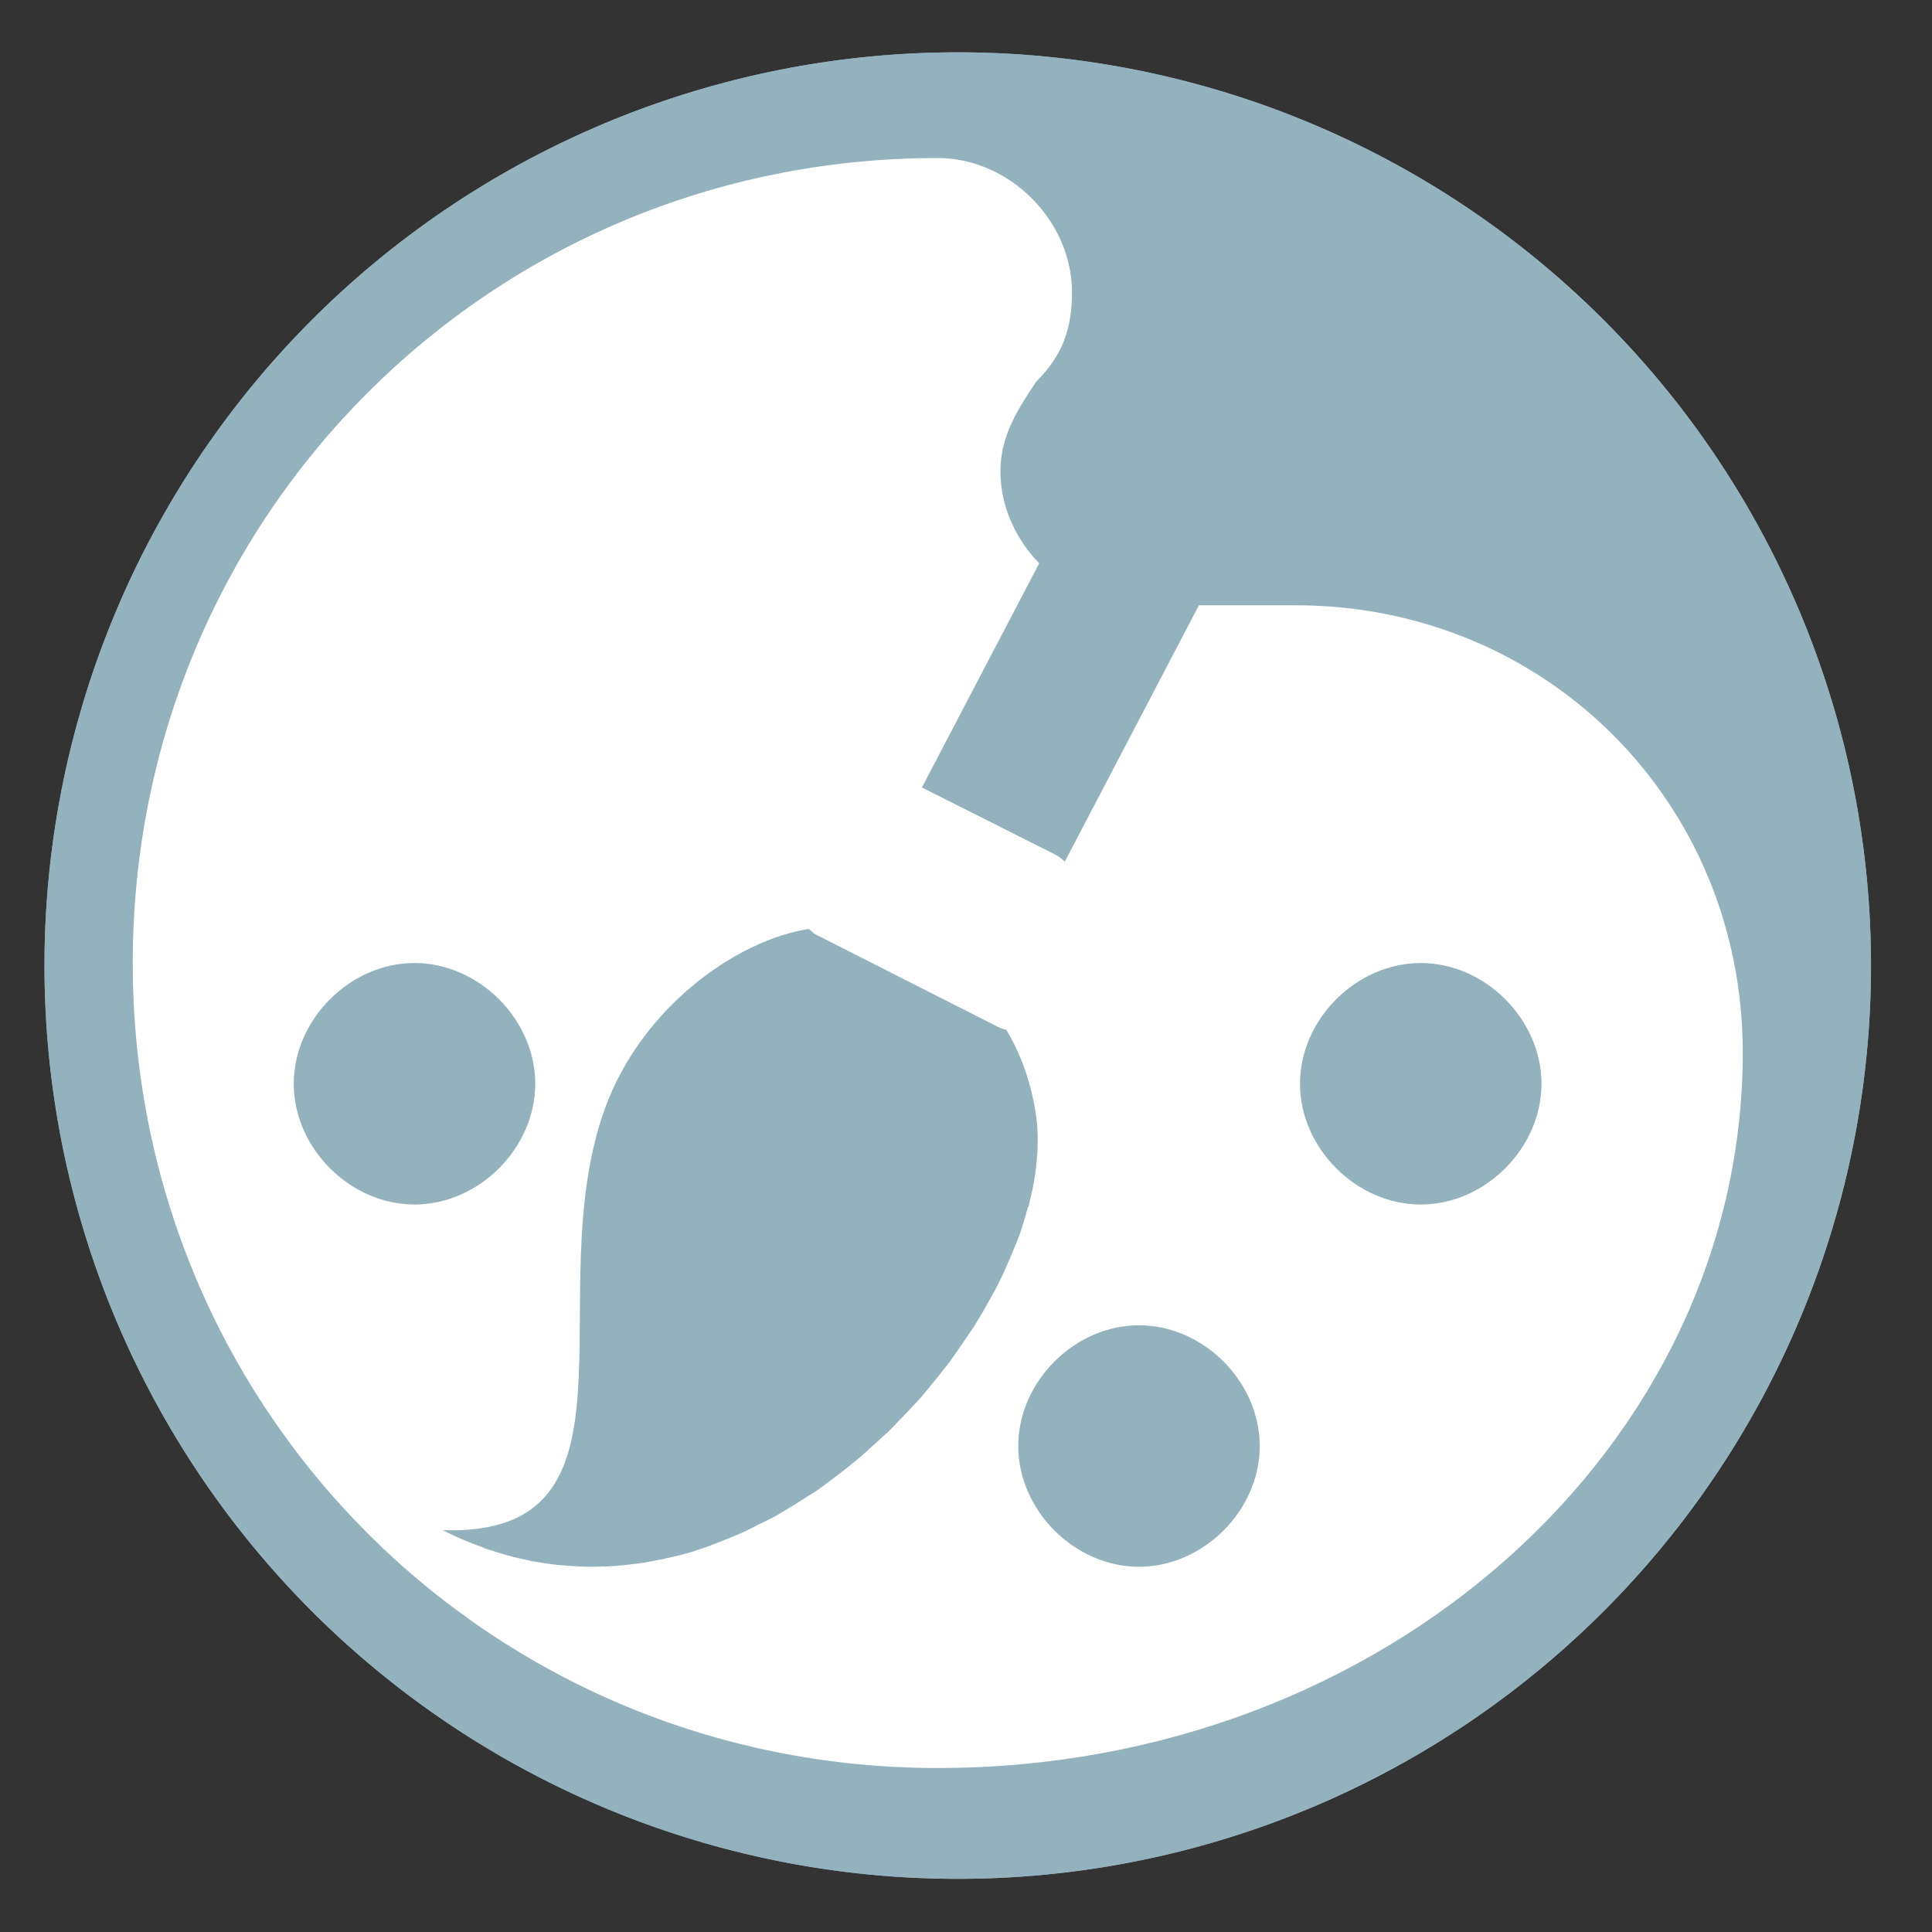 <?xml version="1.0" encoding="UTF-8" standalone="no"?> <svg xmlns:osb="http://www.openswatchbook.org/uri/2009/osb" xmlns:dc="http://purl.org/dc/elements/1.1/" xmlns:cc="http://creativecommons.org/ns#" xmlns:rdf="http://www.w3.org/1999/02/22-rdf-syntax-ns#" xmlns:svg="http://www.w3.org/2000/svg" xmlns="http://www.w3.org/2000/svg" xmlns:xlink="http://www.w3.org/1999/xlink" xmlns:sodipodi="http://sodipodi.sourceforge.net/DTD/sodipodi-0.dtd" xmlns:inkscape="http://www.inkscape.org/namespaces/inkscape" height="48" width="48" version="1.1" id="svg10" sodipodi:docname="deepin-draw.svg" inkscape:version="0.92.4 5da689c313, 2019-01-14"><rect width="100%" height="100%" fill="#333333" stroke="none"/><defs id="defs14"><filter color-interpolation-filters="sRGB" y="-200%" x="-200%" height="400%" width="400%" id="xPHBR2KRsqNJJmxgfSMnWsjFL63MuKr0"><feGaussianBlur id="feGaussianBlur823" stdDeviation="4.294" in="SourceGraphic"></feGaussianBlur><feOffset id="feOffset825" result="pf_100_offsetBlur" dy="4" dx="0"></feOffset><feFlood id="feFlood827" flood-opacity=".4"></feFlood><feComposite id="feComposite829" result="pf_100_dropShadow" operator="in" in2="pf_100_offsetBlur"></feComposite><feBlend id="feBlend831" mode="normal" in2="pf_100_dropShadow" in="SourceGraphic"></feBlend></filter><filter color-interpolation-filters="sRGB" y="-200%" x="-200%" height="400%" width="400%" id="2JmMAOqgjSUXbdZfecnmpMzAW6swRgvN"><feGaussianBlur id="feGaussianBlur858" stdDeviation="4.294"></feGaussianBlur></filter><linearGradient id="linearGradient991" inkscape:collect="always"><stop id="stop987" offset="0" style="stop-color:#52c1fa;stop-opacity:1"></stop><stop id="stop989" offset="1" style="stop-color:#1496ff;stop-opacity:1"></stop></linearGradient><linearGradient inkscape:collect="always" id="linearGradient3361"><stop style="stop-color:#0068e0;stop-opacity:1;" offset="0" id="stop3363"></stop><stop style="stop-color:#00acf4;stop-opacity:1" offset="1" id="stop3365"></stop></linearGradient><linearGradient id="linearGradient3026" y2="40.496" gradientUnits="userSpaceOnUse" x2="71.204" gradientTransform="matrix(1.556,0,0,1.587,-88.731,-20.236)" y1="15.369" x1="71.204" xlink:href="#linearGradient3361"><stop id="stop4808-4" stop-color="#fff" offset="0"></stop><stop id="stop4810-0" stop-color="#fff" stop-opacity=".235" offset=".424"></stop><stop id="stop4812-8" stop-color="#fff" stop-opacity=".157" offset=".821"></stop><stop id="stop4814-0" stop-color="#fff" stop-opacity=".392" offset="1"></stop></linearGradient><radialGradient id="radialGradient3029" fx="4.459" fy="8.509" gradientUnits="userSpaceOnUse" cy="8.626" cx="15.026" gradientTransform="matrix(-3.4973e-8,1.885,-1.776,-5.4723e-8,39.14,-7.993)" r="20"><stop id="stop4170" stop-color="#c24251" offset="0"></stop><stop id="stop4172" stop-color="#c24251" offset=".262"></stop><stop id="stop4174" stop-color="#a63643" offset=".661"></stop><stop id="stop4176" stop-color="#a63643" offset="1"></stop></radialGradient><radialGradient id="radialGradient3032" gradientUnits="userSpaceOnUse" cy="3.99" cx="23.896" gradientTransform="matrix(0,2.836,-3.67,0,38.251,-64.305)" r="20.397"><stop id="stop3244-9-33-7-0-9" stop-color="#fff" offset="0"></stop><stop id="stop3246-3-5-0-8-5" stop-color="#ddd" offset=".262"></stop><stop id="stop3248-1-7-8-8-1" stop-color="#abacae" offset=".661"></stop><stop id="stop3250-9-3-0-5-1" stop-color="#89898b" offset="1"></stop></radialGradient><radialGradient id="radialGradient3035" gradientUnits="userSpaceOnUse" cy="186.17" cx="99.157" gradientTransform="matrix(0.271,0,0,0.088,-2.855,26.187)" r="62.769"><stop id="stop3822-2-6-3" stop-color="#3d3d3d" offset="0"></stop><stop id="stop3864-8-7-7" stop-color="#686868" stop-opacity=".498" offset=".5"></stop><stop id="stop3824-1-2-5" stop-color="#686868" stop-opacity="0" offset="1"></stop></radialGradient><linearGradient id="linearGradient4433" y2="25.611" gradientUnits="userSpaceOnUse" x2="23.078" gradientTransform="matrix(1,0,0,1.052,0,-0.905)" y1="13.035" x1="22.759"><stop id="stop6305-1-0-2" stop-color="#fff" offset="0"></stop><stop id="stop6307-5-0-6" stop-color="#fff" stop-opacity="0" offset="1"></stop></linearGradient><linearGradient id="linearGradient4829"><stop style="stop-color:#f4fbfc;stop-opacity:1;" offset="0" id="stop4831"></stop><stop style="stop-color:#d6d6d6;stop-opacity:1;" offset="1" id="stop4833"></stop></linearGradient><radialGradient id="SVGID_4_" cx="224.504" cy="186.514" r="127.005" gradientUnits="userSpaceOnUse"><stop offset="0" style="stop-color:#FFFFFF" id="stop27"></stop><stop offset="0.398" style="stop-color:#FDFEFF" id="stop29"></stop><stop offset="0.613" style="stop-color:#F5FAFF" id="stop31"></stop><stop offset="0.784" style="stop-color:#E7F3FF" id="stop33"></stop><stop offset="0.931" style="stop-color:#D4EAFF" id="stop35"></stop><stop offset="1" style="stop-color:#C8E4FF" id="stop37"></stop></radialGradient><radialGradient gradientUnits="userSpaceOnUse" r="26.77" cy="286.664" cx="324.693" id="SVGID_5_"><stop id="stop50" style="stop-color:#FFFFFF" offset="0"></stop><stop id="stop52" style="stop-color:#FDFEFF" offset="0.398"></stop><stop id="stop54" style="stop-color:#F5FAFF" offset="0.613"></stop><stop id="stop56" style="stop-color:#E7F3FF" offset="0.784"></stop><stop id="stop58" style="stop-color:#D4EAFF" offset="0.931"></stop><stop id="stop60" style="stop-color:#C8E4FF" offset="1"></stop></radialGradient><radialGradient gradientUnits="userSpaceOnUse" r="46.445" cy="392.772" cx="325" id="SVGID_6_"><stop id="stop73" style="stop-color:#FFFFFF" offset="0"></stop><stop id="stop75" style="stop-color:#FDFEFF" offset="0.398"></stop><stop id="stop77" style="stop-color:#F5FAFF" offset="0.613"></stop><stop id="stop79" style="stop-color:#E7F3FF" offset="0.784"></stop><stop id="stop81" style="stop-color:#D4EAFF" offset="0.931"></stop><stop id="stop83" style="stop-color:#C8E4FF" offset="1"></stop></radialGradient><clipPath id="clipPath-349538100"><g id="g17" transform="translate(0,-1004.4)"><path style="fill:#1890d0" inkscape:connector-curvature="0" id="path19" d="m -24,13 c 0,1.105 -0.672,2 -1.5,2 -0.828,0 -1.5,-0.895 -1.5,-2 0,-1.105 0.672,-2 1.5,-2 0.828,0 1.5,0.895 1.5,2 z" transform="matrix(15.333,0,0,11.5,415,878.86)"></path></g></clipPath><clipPath id="clipPath3914"><g id="g3912" transform="translate(0,-1004.4)"><path style="fill:#1890d0" inkscape:connector-curvature="0" id="path3910" d="m -24,13 c 0,1.105 -0.672,2 -1.5,2 -0.828,0 -1.5,-0.895 -1.5,-2 0,-1.105 0.672,-2 1.5,-2 0.828,0 1.5,0.895 1.5,2 z" transform="matrix(15.333,0,0,11.5,415,878.86)"></path></g></clipPath><clipPath id="clipPath3920"><g id="g3918" transform="translate(0,-1004.4)"><path style="fill:#1890d0" inkscape:connector-curvature="0" id="path3916" d="m -24,13 c 0,1.105 -0.672,2 -1.5,2 -0.828,0 -1.5,-0.895 -1.5,-2 0,-1.105 0.672,-2 1.5,-2 0.828,0 1.5,0.895 1.5,2 z" transform="matrix(15.333,0,0,11.5,415,878.86)"></path></g></clipPath><linearGradient id="linearGradient6987" osb:paint="solid"><stop style="stop-color:#77d2fb;stop-opacity:1;" offset="0" id="stop6985"></stop></linearGradient><filter y="0%" x="0%" height="100%" width="100%" id="alpha"><feColorMatrix id="feColorMatrix929" values="0 0 0 0 1 0 0 0 0 1 0 0 0 0 1 0 0 0 1 0" in="SourceGraphic"></feColorMatrix></filter><mask id="mask0"><g id="g934" filter="url(#alpha)"><rect id="rect932" style="fill-opacity:.2;fill:rgb(0%,0%,0%)" height="384" width="384"></rect></g></mask><clipPath id="clip1"><rect id="rect937" height="384" width="384"></rect></clipPath><g clip-path="url(#clip1)" id="surface5"><path id="path940" style="fill:rgb(100%,100%,100%)" d="m162.492 24.035c-13.508 0.223-27.109 3.16-37.094 8.109-9.898 4.906-18.738 14.426-27.078 29.168-2.141 3.781-4.637 7.363-5.555 7.969s-4.285 1.453-7.465 1.883c-11.07-0.371-23.211-2.758-34.969-5.141 0 0-7.496-1.949-8.332 6.152 0.035 1.367 0.258 2.656 0.469 3.953 1.812-5.617 7.863-4.105 7.863-4.105 11.758 2.383 23.898 4.77 34.969 5.141 3.18-0.43 6.547-1.277 7.465-1.883s3.414-4.199 5.555-7.98c8.34-14.738 17.18-24.25 27.078-29.156 11.414-5.656 27.555-8.684 42.871-8.039 18.414 0.777 34.055 7.145 46.832 19.066 8.777 8.195 14.59 10.25 22.941 8.098 2.281-0.59 3.176-0.746 4.059-0.855 1.191-1.652 1.953-3.363 1.953-4.816 0-1.844-0.137-1.844-6.012-0.328-8.352 2.152-14.164 0.098-22.941-8.098-12.777-11.922-28.418-18.289-46.832-19.066-1.914-0.082-3.844-0.102-5.777-0.07zm77.93 40.328c-0.41 0.402-0.801 0.816-1.27 1.191l-2.727 2.203 0.855 0.504c0.254-0.043 0.461-0.102 0.727-0.137 3.836-0.555 4.547-1.98 2.414-3.762zm-8.215 11.645c-0.457 0.336-0.785 0.684-0.785 1.02 0 0.398 0.543 3.836 1.203 7.637 0.582 3.355 0.793 7.93 0.836 12.711 0.238-6.938-0.008-13.949-0.836-18.711-0.227-1.316-0.234-1.535-0.418-2.656zm-170.496 34.195c-5.027 3.301-7.902 8.211-13.793 12.809-0.918 1.727-0.43 3.367 1.172 4.922 6.414-5.457 9.297-11.168 16.91-13.922-1.465-1.246-2.852-2.539-4.289-3.809zm256.289 45.82c-5.184 0-8.508 3.188-14.09 10.699-6.52 8.789-15.25 15.43-21.348 18.539-9.555 4.871-16.883 4.004-34.152-4.043-18.273-8.52-30.953-11.582-49.156-13.195-1.289-0.113-2.777-0.066-4.242-0.082-3.977 2.703-8.34 5.645-9.012 6.07 0.848 0 8.281-0.434 13.254 0.012 18.203 1.613 30.883 4.676 49.156 13.195 17.27 8.047 24.598 8.914 34.152 4.043 6.098-3.109 14.828-9.75 21.348-18.539 5.582-7.512 8.906-10.699 14.09-10.699 5.074 0 8.719 3.348 12.562 9.211 5.445 8.305 8.414 14.23 10.527 28.699 0.598 4.133 0.812 10.641 0.824 17.445 0.195-8.977-0.047-18.07-0.824-23.445-2.113-14.469-5.082-20.395-10.527-28.699-3.844-5.863-7.488-9.211-12.562-9.211zm-216 3.371c-0.254 5.238-1.375 10.059-4.625 16.363-3.75 7.273-7.844 13.055-15.941 21.961-14.582 16.055-24.941 33.121-29.496 48.598-1.648 5.598-2.285 11.918-2.039 18.57 0.223-4.449 0.895-8.68 2.039-12.57 4.555-15.477 14.914-32.543 29.496-48.598 8.098-8.906 12.191-14.688 15.941-21.961 4.434-8.605 4.969-14.449 4.625-22.363z"></path></g><mask id="mask1"><g id="g945" filter="url(#alpha)"><rect id="rect943" style="fill-opacity:.2;fill:rgb(0%,0%,0%)" height="384" width="384"></rect></g></mask><clipPath id="clip2"><rect id="rect948" height="384" width="384"></rect></clipPath><g clip-path="url(#clip2)" id="surface8"><path id="path951" style="fill:rgb(0%,0%,0%)" d="m243.258 56.18c-0.172-0.012-0.918 0.211-1.172 0.246-0.797 1.094-1.75 2.176-2.93 3.129l-2.73 2.203 2.754 1.641c0.574 0.34 0.863 0.641 1.242 0.961 2.211-2.188 3.633-4.719 3.633-6.762 0-0.922-0.027-1.375-0.797-1.418zm-5.988 12.082c-3.363 0.59-5.848 1.723-5.848 2.766 0 0.258 0.441 2.879 0.785 4.98 1.066-0.785 3.168-1.508 5.801-1.887 4.516-0.652 4.969-2.469 1.172-4.723zm-194.801 7.859c-0.199 0.617-0.387 1.254-0.469 2.051 0.355 13.266 9.48 22.996 19.711 32.027 1.27-0.832 2.652-1.602 4.289-2.188-10.801-9.211-21.387-18.848-23.531-31.891zm190.992 21.246c-0.23 6.668-0.914 13.25-1.992 17.625-3.41 13.836-8.582 23.582-17.402 32.836-6.867 6.238-26.258 19.043-28.07 20.184 0.633 0 4.852-0.137 9.035-0.082 6.734-4.582 14.723-10.18 19.031-14.098 8.82-9.25 13.996-18.996 17.402-32.836 1.414-5.719 2.066-15.098 1.992-23.625zm-184.371 30.574c-0.414 0.355-0.719 0.715-1.172 1.066-1.418 2.676 0.215 5.176 4.805 7.395 5.922 2.855 11.992 3.625 24.391 3.035 12.695-0.609 14.387 1.27 18.492 4.664 4.328 3.602 6.027 7 6.395 14.895 0.008 0.141-0.004 0.262 0 0.398 0.102-2.035 0.109-4.133 0-6.41-0.367-7.895-2.066-11.281-6.395-14.883-4.105-3.395-5.797-5.285-18.492-4.676-12.398 0.59-18.469-0.168-24.391-3.023-1.621-0.785-2.754-1.605-3.633-2.461zm292.824 89.438c-0.176 8.301-0.719 16.508-1.617 21.457-11.172 61.598-50.48 103.062-110.496 116.566-16.195 3.645-22.719 4.301-45.16 4.535-11.645 0.125-22.52 0.086-24.156-0.082v-0.012c-37.652-3.852-63.891-14.621-83.273-34.191-7.828-7.91-13.145-15.18-17.562-24.023-5.848-11.691-9.188-24.297-9.75-35.906-0.496 13.168 2.875 28.16 9.75 41.906 4.418 8.844 9.734 16.117 17.566 24.023 19.379 19.57 45.613 30.355 83.273 34.207 1.633 0.168 12.508 0.203 24.152 0.082 22.445-0.234 28.965-0.891 45.164-4.535 60.012-13.5 99.324-54.969 110.496-116.566 1.121-6.184 1.641-17.246 1.617-27.457z"></path></g><linearGradient gradientUnits="userSpaceOnUse" y2="249.017" y1="515.328" x2="249.882" x1="-248.932" id="linearGradient1117"><stop id="stop954" offset="0" style="stop-color:#aa75e6;stop-opacity:1"></stop><stop id="stop956" offset="1" style="stop-color:#8935f0;stop-opacity:1"></stop></linearGradient><linearGradient id="linearGradient-1" y2="116.545" x2="186.15" y1="116.545" x1="0" gradientTransform="scale(0.699,1.432)" gradientUnits="userSpaceOnUse"><stop id="stop4511" offset="0%" stop-color="#FFFFFF"></stop><stop id="stop4513" offset="14.13%" stop-opacity="0.958" stop-color="#FFFFFF"></stop><stop id="stop4515" offset="100%" stop-opacity="0.7" stop-color="#FFFFFF"></stop></linearGradient><linearGradient id="linearGradient-2" y2="112.265" x2="373.388" y1="112.265" x1="187.351" gradientTransform="scale(0.686,1.459)" gradientUnits="userSpaceOnUse"><stop id="stop4518" offset="0%" stop-color="#F1F1F2"></stop><stop id="stop4520" offset="9.191%" stop-color="#E4E5E6"></stop><stop id="stop4522" offset="23.57%" stop-color="#D9DADB"></stop><stop id="stop4524" offset="43.8%" stop-color="#D2D4D5"></stop><stop id="stop4526" offset="100%" stop-color="#D0D2D3"></stop></linearGradient><linearGradient gradientTransform="translate(-49.414,39.769)" inkscape:collect="always" xlink:href="#linearGradient944" id="linearGradient948" gradientUnits="userSpaceOnUse" x1="122.341" y1="117.042" x2="84.091" y2="71.02"></linearGradient><linearGradient inkscape:collect="always" id="linearGradient944"><stop style="stop-color:#d5dada;stop-opacity:1" offset="0" id="stop940"></stop><stop style="stop-color:#f1f1f1;stop-opacity:1" offset="1" id="stop942"></stop></linearGradient><filter style="color-interpolation-filters:sRGB" id="c" height="1.166" width="1.166" x="-0.083" y="-0.083"><feGaussianBlur stdDeviation="2.11" id="feGaussianBlur10"></feGaussianBlur></filter><filter style="color-interpolation-filters:sRGB" id="a" height="1.031" width="1.031" x="-0.016" y="-0.016"><feGaussianBlur stdDeviation=".799" id="feGaussianBlur2"></feGaussianBlur></filter><clipPath id="clip1-8"><path d="M 23 24 L 361 24 L 361 347 L 23 347 Z M 23 24" id="path952"></path></clipPath><clipPath id="clip2-3"><path d="M 515.438 185.301 C 515.438 356.074 370.535 494.395 192 494.395 C 13.461 494.395 -131.438 356.074 -131.438 185.301 C -131.438 14.523 13.461 -123.797 192 -123.797 C 370.535 -123.797 515.438 14.523 515.438 185.301 Z M 515.438 185.301" id="path955"></path></clipPath><linearGradient gradientUnits="userSpaceOnUse" y2="285.733" x2="-21.756" y1="267.258" x1="-33.316" id="linearGradient993" xlink:href="#linearGradient991" inkscape:collect="always" gradientTransform="matrix(3.78,0,0,3.78,373.628,-931.74)"></linearGradient><radialGradient r="20" gradientTransform="matrix(-3.4973e-8,1.885,-1.776,-5.4723e-8,39.14,-7.993)" cx="15.026" cy="8.626" gradientUnits="userSpaceOnUse" fy="8.509" fx="4.459" id="radialGradient3029-4"><stop style="stop-color:#1429d2;stop-opacity:1" offset="0" stop-color="#c24251" id="stop4170-8"></stop><stop style="stop-color:#63c7e5;stop-opacity:1" offset="1" stop-color="#a63643" id="stop4176-3"></stop></radialGradient><radialGradient r="20.397" gradientTransform="matrix(0,2.836,-3.67,0,38.251,-64.305)" cx="23.896" cy="3.99" gradientUnits="userSpaceOnUse" id="radialGradient3032-3"><stop offset="0" stop-color="#fff" id="stop3244-9-33-7-0-9-4"></stop><stop offset=".262" stop-color="#ddd" id="stop3246-3-5-0-8-5-0"></stop><stop offset=".661" stop-color="#abacae" id="stop3248-1-7-8-8-1-8"></stop><stop offset="1" stop-color="#89898b" id="stop3250-9-3-0-5-1-4"></stop></radialGradient><radialGradient r="62.769" gradientTransform="matrix(0.271,0,0,0.088,-2.855,26.187)" cx="99.157" cy="186.17" gradientUnits="userSpaceOnUse" id="radialGradient3035-3"><stop offset="0" stop-color="#3d3d3d" id="stop3822-2-6-3-0"></stop><stop offset=".5" stop-opacity=".498" stop-color="#686868" id="stop3864-8-7-7-2"></stop><stop offset="1" stop-opacity="0" stop-color="#686868" id="stop3824-1-2-5-4"></stop></radialGradient><radialGradient gradientUnits="userSpaceOnUse" r="127.005" cy="186.514" cx="224.504" id="SVGID_4_-1"><stop id="stop27-7" style="stop-color:#FFFFFF" offset="0"></stop><stop id="stop29-6" style="stop-color:#FDFEFF" offset="0.398"></stop><stop id="stop31-2" style="stop-color:#F5FAFF" offset="0.613"></stop><stop id="stop33-6" style="stop-color:#E7F3FF" offset="0.784"></stop><stop id="stop35-2" style="stop-color:#D4EAFF" offset="0.931"></stop><stop id="stop37-5" style="stop-color:#C8E4FF" offset="1"></stop></radialGradient><radialGradient id="SVGID_5_-9" cx="324.693" cy="286.664" r="26.77" gradientUnits="userSpaceOnUse"><stop offset="0" style="stop-color:#FFFFFF" id="stop50-2"></stop><stop offset="0.398" style="stop-color:#FDFEFF" id="stop52-0"></stop><stop offset="0.613" style="stop-color:#F5FAFF" id="stop54-5"></stop><stop offset="0.784" style="stop-color:#E7F3FF" id="stop56-9"></stop><stop offset="0.931" style="stop-color:#D4EAFF" id="stop58-7"></stop><stop offset="1" style="stop-color:#C8E4FF" id="stop60-2"></stop></radialGradient><radialGradient id="SVGID_6_-7" cx="325" cy="392.772" r="46.445" gradientUnits="userSpaceOnUse"><stop offset="0" style="stop-color:#FFFFFF" id="stop73-5"></stop><stop offset="0.398" style="stop-color:#FDFEFF" id="stop75-3"></stop><stop offset="0.613" style="stop-color:#F5FAFF" id="stop77-2"></stop><stop offset="0.784" style="stop-color:#E7F3FF" id="stop79-0"></stop><stop offset="0.931" style="stop-color:#D4EAFF" id="stop81-7"></stop><stop offset="1" style="stop-color:#C8E4FF" id="stop83-2"></stop></radialGradient><clipPath id="clipPath-349538100-0"><g transform="translate(0,-1004.4)" id="g17-3"><path transform="matrix(15.333,0,0,11.5,415,878.86)" d="m -24,13 c 0,1.105 -0.672,2 -1.5,2 -0.828,0 -1.5,-0.895 -1.5,-2 0,-1.105 0.672,-2 1.5,-2 0.828,0 1.5,0.895 1.5,2 z" id="path19-8" inkscape:connector-curvature="0" style="fill:#1890d0"></path></g></clipPath><clipPath id="clipPath3914-3"><g transform="translate(0,-1004.4)" id="g3912-6"><path transform="matrix(15.333,0,0,11.5,415,878.86)" d="m -24,13 c 0,1.105 -0.672,2 -1.5,2 -0.828,0 -1.5,-0.895 -1.5,-2 0,-1.105 0.672,-2 1.5,-2 0.828,0 1.5,0.895 1.5,2 z" id="path3910-2" inkscape:connector-curvature="0" style="fill:#1890d0"></path></g></clipPath><clipPath id="clipPath3920-2"><g transform="translate(0,-1004.4)" id="g3918-2"><path transform="matrix(15.333,0,0,11.5,415,878.86)" d="m -24,13 c 0,1.105 -0.672,2 -1.5,2 -0.828,0 -1.5,-0.895 -1.5,-2 0,-1.105 0.672,-2 1.5,-2 0.828,0 1.5,0.895 1.5,2 z" id="path3916-9" inkscape:connector-curvature="0" style="fill:#1890d0"></path></g></clipPath><filter id="alpha-3" width="100%" height="100%" x="0%" y="0%"><feColorMatrix in="SourceGraphic" values="0 0 0 0 1 0 0 0 0 1 0 0 0 0 1 0 0 0 1 0" id="feColorMatrix929-8"></feColorMatrix></filter><mask id="mask0-2"><g filter="url(#alpha)" id="g934-8" style="filter:url(#alpha-3)"><rect width="384" height="384" style="fill-opacity:.2;fill:rgb(0%,0%,0%)" id="rect932-5"></rect></g></mask><clipPath id="clip1-4"><rect width="384" height="384" id="rect937-5"></rect></clipPath><g id="surface5-6" clip-path="url(#clip1-4)"><path d="m162.492 24.035c-13.508 0.223-27.109 3.16-37.094 8.109-9.898 4.906-18.738 14.426-27.078 29.168-2.141 3.781-4.637 7.363-5.555 7.969s-4.285 1.453-7.465 1.883c-11.07-0.371-23.211-2.758-34.969-5.141 0 0-7.496-1.949-8.332 6.152 0.035 1.367 0.258 2.656 0.469 3.953 1.812-5.617 7.863-4.105 7.863-4.105 11.758 2.383 23.898 4.77 34.969 5.141 3.18-0.43 6.547-1.277 7.465-1.883s3.414-4.199 5.555-7.98c8.34-14.738 17.18-24.25 27.078-29.156 11.414-5.656 27.555-8.684 42.871-8.039 18.414 0.777 34.055 7.145 46.832 19.066 8.777 8.195 14.59 10.25 22.941 8.098 2.281-0.59 3.176-0.746 4.059-0.855 1.191-1.652 1.953-3.363 1.953-4.816 0-1.844-0.137-1.844-6.012-0.328-8.352 2.152-14.164 0.098-22.941-8.098-12.777-11.922-28.418-18.289-46.832-19.066-1.914-0.082-3.844-0.102-5.777-0.07zm77.93 40.328c-0.41 0.402-0.801 0.816-1.27 1.191l-2.727 2.203 0.855 0.504c0.254-0.043 0.461-0.102 0.727-0.137 3.836-0.555 4.547-1.98 2.414-3.762zm-8.215 11.645c-0.457 0.336-0.785 0.684-0.785 1.02 0 0.398 0.543 3.836 1.203 7.637 0.582 3.355 0.793 7.93 0.836 12.711 0.238-6.938-0.008-13.949-0.836-18.711-0.227-1.316-0.234-1.535-0.418-2.656zm-170.496 34.195c-5.027 3.301-7.902 8.211-13.793 12.809-0.918 1.727-0.43 3.367 1.172 4.922 6.414-5.457 9.297-11.168 16.91-13.922-1.465-1.246-2.852-2.539-4.289-3.809zm256.289 45.82c-5.184 0-8.508 3.188-14.09 10.699-6.52 8.789-15.25 15.43-21.348 18.539-9.555 4.871-16.883 4.004-34.152-4.043-18.273-8.52-30.953-11.582-49.156-13.195-1.289-0.113-2.777-0.066-4.242-0.082-3.977 2.703-8.34 5.645-9.012 6.07 0.848 0 8.281-0.434 13.254 0.012 18.203 1.613 30.883 4.676 49.156 13.195 17.27 8.047 24.598 8.914 34.152 4.043 6.098-3.109 14.828-9.75 21.348-18.539 5.582-7.512 8.906-10.699 14.09-10.699 5.074 0 8.719 3.348 12.562 9.211 5.445 8.305 8.414 14.23 10.527 28.699 0.598 4.133 0.812 10.641 0.824 17.445 0.195-8.977-0.047-18.07-0.824-23.445-2.113-14.469-5.082-20.395-10.527-28.699-3.844-5.863-7.488-9.211-12.562-9.211zm-216 3.371c-0.254 5.238-1.375 10.059-4.625 16.363-3.75 7.273-7.844 13.055-15.941 21.961-14.582 16.055-24.941 33.121-29.496 48.598-1.648 5.598-2.285 11.918-2.039 18.57 0.223-4.449 0.895-8.68 2.039-12.57 4.555-15.477 14.914-32.543 29.496-48.598 8.098-8.906 12.191-14.688 15.941-21.961 4.434-8.605 4.969-14.449 4.625-22.363z" style="fill:rgb(100%,100%,100%)" id="path940-7"></path></g><mask id="mask1-7"><g filter="url(#alpha)" id="g945-3" style="filter:url(#alpha-3)"><rect width="384" height="384" style="fill-opacity:.2;fill:rgb(0%,0%,0%)" id="rect943-6"></rect></g></mask><clipPath id="clip2-4"><rect width="384" height="384" id="rect948-5"></rect></clipPath><g id="surface8-5" clip-path="url(#clip2-4)"><path d="m243.258 56.18c-0.172-0.012-0.918 0.211-1.172 0.246-0.797 1.094-1.75 2.176-2.93 3.129l-2.73 2.203 2.754 1.641c0.574 0.34 0.863 0.641 1.242 0.961 2.211-2.188 3.633-4.719 3.633-6.762 0-0.922-0.027-1.375-0.797-1.418zm-5.988 12.082c-3.363 0.59-5.848 1.723-5.848 2.766 0 0.258 0.441 2.879 0.785 4.98 1.066-0.785 3.168-1.508 5.801-1.887 4.516-0.652 4.969-2.469 1.172-4.723zm-194.801 7.859c-0.199 0.617-0.387 1.254-0.469 2.051 0.355 13.266 9.48 22.996 19.711 32.027 1.27-0.832 2.652-1.602 4.289-2.188-10.801-9.211-21.387-18.848-23.531-31.891zm190.992 21.246c-0.23 6.668-0.914 13.25-1.992 17.625-3.41 13.836-8.582 23.582-17.402 32.836-6.867 6.238-26.258 19.043-28.07 20.184 0.633 0 4.852-0.137 9.035-0.082 6.734-4.582 14.723-10.18 19.031-14.098 8.82-9.25 13.996-18.996 17.402-32.836 1.414-5.719 2.066-15.098 1.992-23.625zm-184.371 30.574c-0.414 0.355-0.719 0.715-1.172 1.066-1.418 2.676 0.215 5.176 4.805 7.395 5.922 2.855 11.992 3.625 24.391 3.035 12.695-0.609 14.387 1.27 18.492 4.664 4.328 3.602 6.027 7 6.395 14.895 0.008 0.141-0.004 0.262 0 0.398 0.102-2.035 0.109-4.133 0-6.41-0.367-7.895-2.066-11.281-6.395-14.883-4.105-3.395-5.797-5.285-18.492-4.676-12.398 0.59-18.469-0.168-24.391-3.023-1.621-0.785-2.754-1.605-3.633-2.461zm292.824 89.438c-0.176 8.301-0.719 16.508-1.617 21.457-11.172 61.598-50.48 103.062-110.496 116.566-16.195 3.645-22.719 4.301-45.16 4.535-11.645 0.125-22.52 0.086-24.156-0.082v-0.012c-37.652-3.852-63.891-14.621-83.273-34.191-7.828-7.91-13.145-15.18-17.562-24.023-5.848-11.691-9.188-24.297-9.75-35.906-0.496 13.168 2.875 28.16 9.75 41.906 4.418 8.844 9.734 16.117 17.566 24.023 19.379 19.57 45.613 30.355 83.273 34.207 1.633 0.168 12.508 0.203 24.152 0.082 22.445-0.234 28.965-0.891 45.164-4.535 60.012-13.5 99.324-54.969 110.496-116.566 1.121-6.184 1.641-17.246 1.617-27.457z" style="fill:rgb(0%,0%,0%)" id="path951-0"></path></g><filter y="-0.083" x="-0.083" width="1.166" height="1.166" id="c-3" style="color-interpolation-filters:sRGB"><feGaussianBlur id="feGaussianBlur10-1" stdDeviation="2.11"></feGaussianBlur></filter><filter y="-0.016" x="-0.016" width="1.031" height="1.031" id="a-2" style="color-interpolation-filters:sRGB"><feGaussianBlur id="feGaussianBlur2-9" stdDeviation=".799"></feGaussianBlur></filter><linearGradient y2="71.02" x2="84.091" y1="117.042" x1="122.341" gradientTransform="translate(-204.447,49.508)" gradientUnits="userSpaceOnUse" id="linearGradient1194" xlink:href="#linearGradient944" inkscape:collect="always"></linearGradient><linearGradient id="linearGradient10457"><stop id="stop10453" offset="0" style="stop-color:#000000;stop-opacity:1;"></stop><stop id="stop10455" offset="1" style="stop-color:#000000;stop-opacity:0;"></stop></linearGradient><linearGradient id="linearGradient4187"><stop id="stop4189" offset="0" style="stop-color:#ffffff;stop-opacity:1"></stop><stop id="stop4191" offset="0.021" style="stop-color:#ffffff;stop-opacity:0.235"></stop><stop id="stop4193" offset="0.977" style="stop-color:#ffffff;stop-opacity:0.157"></stop><stop id="stop4195" offset="1" style="stop-color:#ffffff;stop-opacity:0.392"></stop></linearGradient><linearGradient id="linearGradient3702-501-757-6-946"><stop id="stop3228" offset="0" style="stop-color:#181818;stop-opacity:0"></stop><stop id="stop3230" offset="0.5" style="stop-color:#181818;stop-opacity:1"></stop><stop id="stop3232" offset="1" style="stop-color:#181818;stop-opacity:0"></stop></linearGradient><linearGradient gradientTransform="matrix(2.73,0,0,2.73,-399.625,-51.888)" gradientUnits="userSpaceOnUse" xlink:href="#linearGradient4187" id="linearGradient3159" x1="24" x2="24" y1="5.317" y2="43"></linearGradient><radialGradient cx="6.73" cy="9.957" fx="6.2" fy="9.957" gradientTransform="matrix(0,6.637,-8.148,0,-66.833,189.527)" gradientUnits="userSpaceOnUse" xlink:href="#linearGradient27416-1-2-0-1" id="radialGradient3395" r="12.672"></radialGradient><radialGradient cx="4.993" cy="43.5" fx="4.993" fy="43.5" gradientTransform="matrix(5.695,0,0,1,-322.776,21.625)" gradientUnits="userSpaceOnUse" xlink:href="#linearGradient10457" id="radialGradient2455-1" r="2.5"></radialGradient><radialGradient cx="4.993" cy="43.5" fx="4.993" fy="43.5" gradientTransform="matrix(5.695,0,0,1,345.446,-108.625)" gradientUnits="userSpaceOnUse" xlink:href="#linearGradient10457" id="radialGradient2457-5" r="2.5"></radialGradient><linearGradient gradientTransform="matrix(2.842,0,0,0.714,-402.322,34.054)" gradientUnits="userSpaceOnUse" xlink:href="#linearGradient3702-501-757-6-946" id="linearGradient2459-7" x1="25.058" x2="25.058" y1="47.028" y2="39.999"></linearGradient><radialGradient cx="-4.029" cy="93.468" fx="-4.029" fy="93.468" gradientTransform="matrix(1.556,0,0,0.17,-327.841,48.756)" gradientUnits="userSpaceOnUse" xlink:href="#linearGradient10457" id="radialGradient4377" r="35.338"></radialGradient><linearGradient id="linearGradient27416-1-2-0-1"><stop id="stop27420-2-0-8-7" offset="0" style="stop-color:#8cd5ff;stop-opacity:1"></stop><stop id="stop10017" offset="0.555" style="stop-color:#3689e6;stop-opacity:1"></stop><stop id="stop27422-3-5-3-3" offset="1" style="stop-color:#3689e6;stop-opacity:1"></stop></linearGradient><linearGradient gradientTransform="matrix(0.412,0.005,-0.005,0.412,-113.885,-40.401)" gradientUnits="userSpaceOnUse" xlink:href="#linearGradient10457" id="linearGradient11309" x1="352" x2="352" y1="196" y2="132"></linearGradient><linearGradient gradientTransform="matrix(0.412,0.005,-0.005,0.412,-113.876,-41.225)" gradientUnits="userSpaceOnUse" xlink:href="#linearGradient10457" id="linearGradient11319" x1="320" x2="320" y1="196" y2="152"></linearGradient><linearGradient gradientTransform="matrix(0.412,0.005,-0.005,0.412,-113.88,-40.813)" gradientUnits="userSpaceOnUse" xlink:href="#linearGradient10457" id="linearGradient11321" x1="352" x2="352" y1="196" y2="131"></linearGradient></defs><g fill="#c185b1" opacity=".99" transform="matrix(1.15 0 0 1.15 -4.486 -7.526)" id="g6" style="fill:#95b3bf;fill-opacity:1"><path d="m44.322 27.405a19.73 19.73 0 0 1 -19.73 19.73 19.73 19.73 0 0 1 -19.73-19.73 19.73 19.73 0 0 1 19.73-19.73 19.73 19.73 0 0 1 19.73 19.73z" id="path2" style="fill:#95b3bf;fill-opacity:1"></path><path d="m44.322 27.405a19.73 19.73 0 0 1 -19.73 19.73 19.73 19.73 0 0 1 -19.73-19.73 19.73 19.73 0 0 1 19.73-19.73 19.73 19.73 0 0 1 19.73 19.73z" id="path4" style="fill:#95b3bf;fill-opacity:1"></path></g><path inkscape:connector-curvature="0" d="" style="opacity:1;fill:url(#linearGradient948);fill-opacity:1;stroke:none;stroke-width:2.163;stroke-linecap:round;stroke-linejoin:round;stroke-miterlimit:4;stroke-dasharray:none;stroke-dashoffset:0;stroke-opacity:0.038;paint-order:fill markers stroke" id="path864" r="28.431" cy="97.611" cx="103.318"></path><g id="g4866" transform="matrix(3.685,-0.567,0.567,3.685,312.532,-937.293)" style="opacity:0.389"><rect style="opacity:1;fill:none;fill-opacity:1;stroke:#000000;stroke-width:0.15;stroke-linecap:round;stroke-linejoin:round;stroke-miterlimit:4;stroke-dasharray:none;stroke-dashoffset:0;stroke-opacity:0.039;paint-order:fill markers stroke" id="rect4848" width="25.83" height="29.567" x="-61.945" y="253.765" rx="1.442" ry="1.442" transform="rotate(-0.019)"></rect><rect transform="rotate(-0.019)" ry="1.442" rx="1.442" y="253.765" x="-61.945" height="29.567" width="25.83" id="rect4850" style="opacity:1;fill:none;fill-opacity:1;stroke:#000000;stroke-width:0.3;stroke-linecap:round;stroke-linejoin:round;stroke-miterlimit:4;stroke-dasharray:none;stroke-dashoffset:0;stroke-opacity:0.039;paint-order:fill markers stroke"></rect><rect style="opacity:1;fill:none;fill-opacity:1;stroke:#000000;stroke-width:0.45;stroke-linecap:round;stroke-linejoin:round;stroke-miterlimit:4;stroke-dasharray:none;stroke-dashoffset:0;stroke-opacity:0.039;paint-order:fill markers stroke" id="rect4852" width="25.83" height="29.567" x="-61.945" y="253.765" rx="1.442" ry="1.442" transform="rotate(-0.019)"></rect><rect transform="rotate(-0.019)" ry="1.442" rx="1.442" y="253.765" x="-61.945" height="29.567" width="25.83" id="rect4854" style="opacity:1;fill:none;fill-opacity:1;stroke:#000000;stroke-width:0.6;stroke-linecap:round;stroke-linejoin:round;stroke-miterlimit:4;stroke-dasharray:none;stroke-dashoffset:0;stroke-opacity:0.039;paint-order:fill markers stroke"></rect><rect style="opacity:1;fill:none;fill-opacity:1;stroke:#000000;stroke-width:0.85;stroke-linecap:round;stroke-linejoin:round;stroke-miterlimit:4;stroke-dasharray:none;stroke-dashoffset:0;stroke-opacity:0.039;paint-order:fill markers stroke" id="rect4856" width="25.83" height="29.567" x="-61.945" y="253.765" rx="1.442" ry="1.442" transform="rotate(-0.019)"></rect><rect transform="rotate(-0.019)" ry="1.442" rx="1.442" y="253.765" x="-61.945" height="29.567" width="25.83" id="rect4858" style="opacity:1;fill:none;fill-opacity:1;stroke:#000000;stroke-width:1;stroke-linecap:round;stroke-linejoin:round;stroke-miterlimit:4;stroke-dasharray:none;stroke-dashoffset:0;stroke-opacity:0.039;paint-order:fill markers stroke"></rect></g><rect style="opacity:1;fill:url(#linearGradient993);fill-opacity:1;stroke:none;stroke-width:1.372;stroke-linecap:round;stroke-linejoin:round;stroke-miterlimit:4;stroke-dasharray:none;stroke-dashoffset:0;stroke-opacity:0.148;paint-order:fill markers stroke" id="rect4587" width="96.313" height="110.246" x="220.721" y="67.472" rx="5.378" ry="5.378" transform="rotate(-8.764)"></rect><path inkscape:connector-curvature="0" d="" style="opacity:1;fill:url(#linearGradient1194);fill-opacity:1;stroke:none;stroke-width:2.163;stroke-linecap:round;stroke-linejoin:round;stroke-miterlimit:4;stroke-dasharray:none;stroke-dashoffset:0;stroke-opacity:0.038;paint-order:fill markers stroke" id="path864-2" r="28.431" cy="97.611" cx="103.318"></path><path style="fill:#ffffff;fill-opacity:1" d="m 23.298,3.926 c -11.111,0 -20,8.889 -20,20 0,11.111 8.889,20 20,20 11.111,0 20,-8 20,-17.777 0,-6.222 -4.889,-11.111 -11.111,-11.111 h -2.4 l -3.332,6.369 c -0.072,-0.069 -0.152,-0.131 -0.244,-0.178 l -3.307,-1.664 2.914,-5.57 c -0.588,-0.607 -0.963,-1.42 -0.963,-2.289 0,-0.889 0.445,-1.556 0.889,-2.223 0.667,-0.667 0.889,-1.334 0.889,-2.223 0,-1.778 -1.556,-3.334 -3.334,-3.334 z M 20.097,23.08 c 0.059,0.05 0.11,0.106 0.182,0.143 l 4.514,2.289 c 0.067,0.034 0.137,0.056 0.209,0.074 0.347,0.581 0.611,1.274 0.736,2.111 0.024,0.164 0.038,0.335 0.043,0.508 0.002,0.062 -0.001,0.126 -0.002,0.189 -5e-4,0.048 -1.06e-4,0.096 -0.002,0.145 -8.31e-4,0.022 0.001,0.044 0,0.066 -4e-4,0.006 -0.002,0.013 -0.002,0.02 -0.001,0.026 -0.006,0.054 -0.008,0.08 -0.013,0.188 -0.034,0.379 -0.066,0.574 -0.003,0.017 -0.003,0.034 -0.006,0.051 -0.01,0.058 -0.024,0.117 -0.035,0.176 -0.004,0.022 -0.007,0.043 -0.012,0.064 -0.005,0.026 -0.012,0.054 -0.018,0.08 -0.009,0.042 -0.021,0.085 -0.031,0.127 -0.017,0.072 -0.029,0.143 -0.049,0.215 -0.002,-0.005 -0.006,-0.009 -0.008,-0.014 -0.038,0.143 -0.078,0.286 -0.125,0.432 -0.02,0.062 -0.035,0.122 -0.057,0.184 -0.014,0.041 -0.03,0.082 -0.045,0.123 -0.024,0.067 -0.054,0.133 -0.08,0.201 -0.062,0.16 -0.131,0.32 -0.203,0.48 -0.037,0.083 -0.068,0.166 -0.107,0.25 -0.027,0.057 -0.058,0.111 -0.086,0.168 -0.002,0.004 -0.004,0.009 -0.006,0.014 -0.018,0.037 -0.034,0.074 -0.053,0.111 -0.078,0.152 -0.166,0.303 -0.252,0.455 -0.058,0.103 -0.112,0.204 -0.174,0.307 -0.029,0.048 -0.058,0.095 -0.088,0.143 -0.027,0.044 -0.052,0.089 -0.08,0.133 -0.055,0.087 -0.12,0.171 -0.178,0.258 -0.042,0.063 -0.085,0.127 -0.129,0.189 -0.071,0.102 -0.137,0.204 -0.211,0.305 -0.022,0.03 -0.039,0.06 -0.061,0.09 -0.05,0.067 -0.105,0.131 -0.156,0.197 -0.075,0.097 -0.153,0.191 -0.23,0.287 -0.029,0.036 -0.058,0.07 -0.088,0.105 -0.08,0.097 -0.153,0.196 -0.236,0.291 -0.019,0.021 -0.04,0.043 -0.059,0.064 -0.074,0.084 -0.152,0.164 -0.229,0.246 -0.094,0.101 -0.188,0.198 -0.285,0.297 -0.088,0.09 -0.173,0.183 -0.264,0.271 -0.007,0.007 -0.013,0.015 -0.02,0.021 2.88e-4,-0.001 -2.86e-4,-0.003 0,-0.004 -0.028,0.028 -0.059,0.053 -0.088,0.08 -0.102,0.097 -0.207,0.189 -0.312,0.283 -0.003,0.002 -0.005,0.005 -0.008,0.008 -0.083,0.075 -0.163,0.15 -0.248,0.223 -0.125,0.107 -0.254,0.208 -0.383,0.311 -0.128,0.102 -0.257,0.2 -0.389,0.297 -0.054,0.039 -0.106,0.083 -0.16,0.121 -0.038,0.027 -0.075,0.055 -0.113,0.082 -0.125,0.087 -0.257,0.164 -0.385,0.246 -0.129,0.083 -0.259,0.166 -0.391,0.244 -0.106,0.063 -0.21,0.128 -0.318,0.188 -0.115,0.063 -0.231,0.115 -0.348,0.174 -0.016,0.008 -0.035,0.015 -0.051,0.023 -0.136,0.068 -0.268,0.141 -0.406,0.203 -0.121,0.054 -0.245,0.103 -0.367,0.152 -0.232,0.094 -0.462,0.187 -0.699,0.264 -0.026,0.008 -0.052,0.017 -0.078,0.025 -0.002,7e-4 -0.004,0.001 -0.006,0.002 -0.007,0.002 -0.014,0.005 -0.021,0.008 -0.014,0.004 -0.027,0.009 -0.041,0.014 -0.311,0.095 -0.627,0.166 -0.945,0.227 -0.063,0.012 -0.126,0.026 -0.189,0.037 -0.046,0.008 -0.092,0.016 -0.139,0.023 -0.078,0.012 -0.156,0.02 -0.234,0.029 -0.143,0.018 -0.287,0.035 -0.432,0.045 -0.062,0.004 -0.125,0.007 -0.188,0.01 -0.026,0.001 -0.051,0.007 -0.076,0.008 -0.005,-0.002 -0.009,-0.004 -0.014,-0.006 -0.003,9.8e-5 -0.005,-9.6e-5 -0.008,0 -0.126,0.005 -0.254,0.009 -0.381,0.008 -0.099,-0.001 -0.197,-0.007 -0.297,-0.012 -0.134,-0.006 -0.268,-0.014 -0.402,-0.027 -0.093,-0.009 -0.185,-0.021 -0.277,-0.033 -0.136,-0.018 -0.272,-0.039 -0.408,-0.064 -0.097,-0.018 -0.192,-0.041 -0.289,-0.062 -0.135,-0.031 -0.268,-0.063 -0.402,-0.102 -0.101,-0.029 -0.203,-0.061 -0.305,-0.094 -0.068,-0.022 -0.135,-0.038 -0.203,-0.062 -0.01,-0.006 -0.021,-0.013 -0.031,-0.02 -0.337,-0.121 -0.673,-0.26 -1.01,-0.432 5.252,0.167 2.365,-5.836 4.025,-10.459 0.905,-2.519 3.265,-4.198 5.072,-4.479 z m -9.799,0.846 c 1.6,0 3,1.4 3,3 0,1.6 -1.4,3 -3,3 -1.6,0 -3,-1.4 -3,-3 0,-1.6 1.4,-3 3,-3 z m 25,0 c 1.6,0 3,1.4 3,3 0,1.6 -1.4,3 -3,3 -1.6,0 -3,-1.4 -3,-3 0,-1.6 1.4,-3 3,-3 z m -7,9 c 1.6,0 3,1.4 3,3 0,1.6 -1.4,3 -3,3 -1.6,0 -3,-1.4 -3,-3 0,-1.6 1.4,-3 3,-3 z" id="path1028" inkscape:connector-curvature="0"></path><path inkscape:connector-curvature="0" style="opacity:0.2;fill:#ffffff" d="m -28.045,0.762 c -11.111,0 -20,8.889 -20,20 0,0.168 0.008,0.333 0.012,0.5 0.263,-10.876 9.045,-19.5 19.988,-19.5 1.642,0 3.077,1.33 3.289,2.934 0.028,-0.19 0.043,-0.387 0.043,-0.6 -10e-7,-1.778 -1.554,-3.334 -3.332,-3.334 z m 1.613,8.309 c -0.028,0.152 -0.057,0.304 -0.057,0.471 0,1.778 1.554,3.332 3.332,3.332 h 4 c 6.1,0 10.907,4.703 11.094,10.75 0.008,-0.213 0.018,-0.424 0.018,-0.639 0,-6.222 -4.889,-11.111 -11.111,-11.111 h -4 c -1.597,0 -3.004,-1.258 -3.275,-2.803 z" id="path1040"></path></svg> 